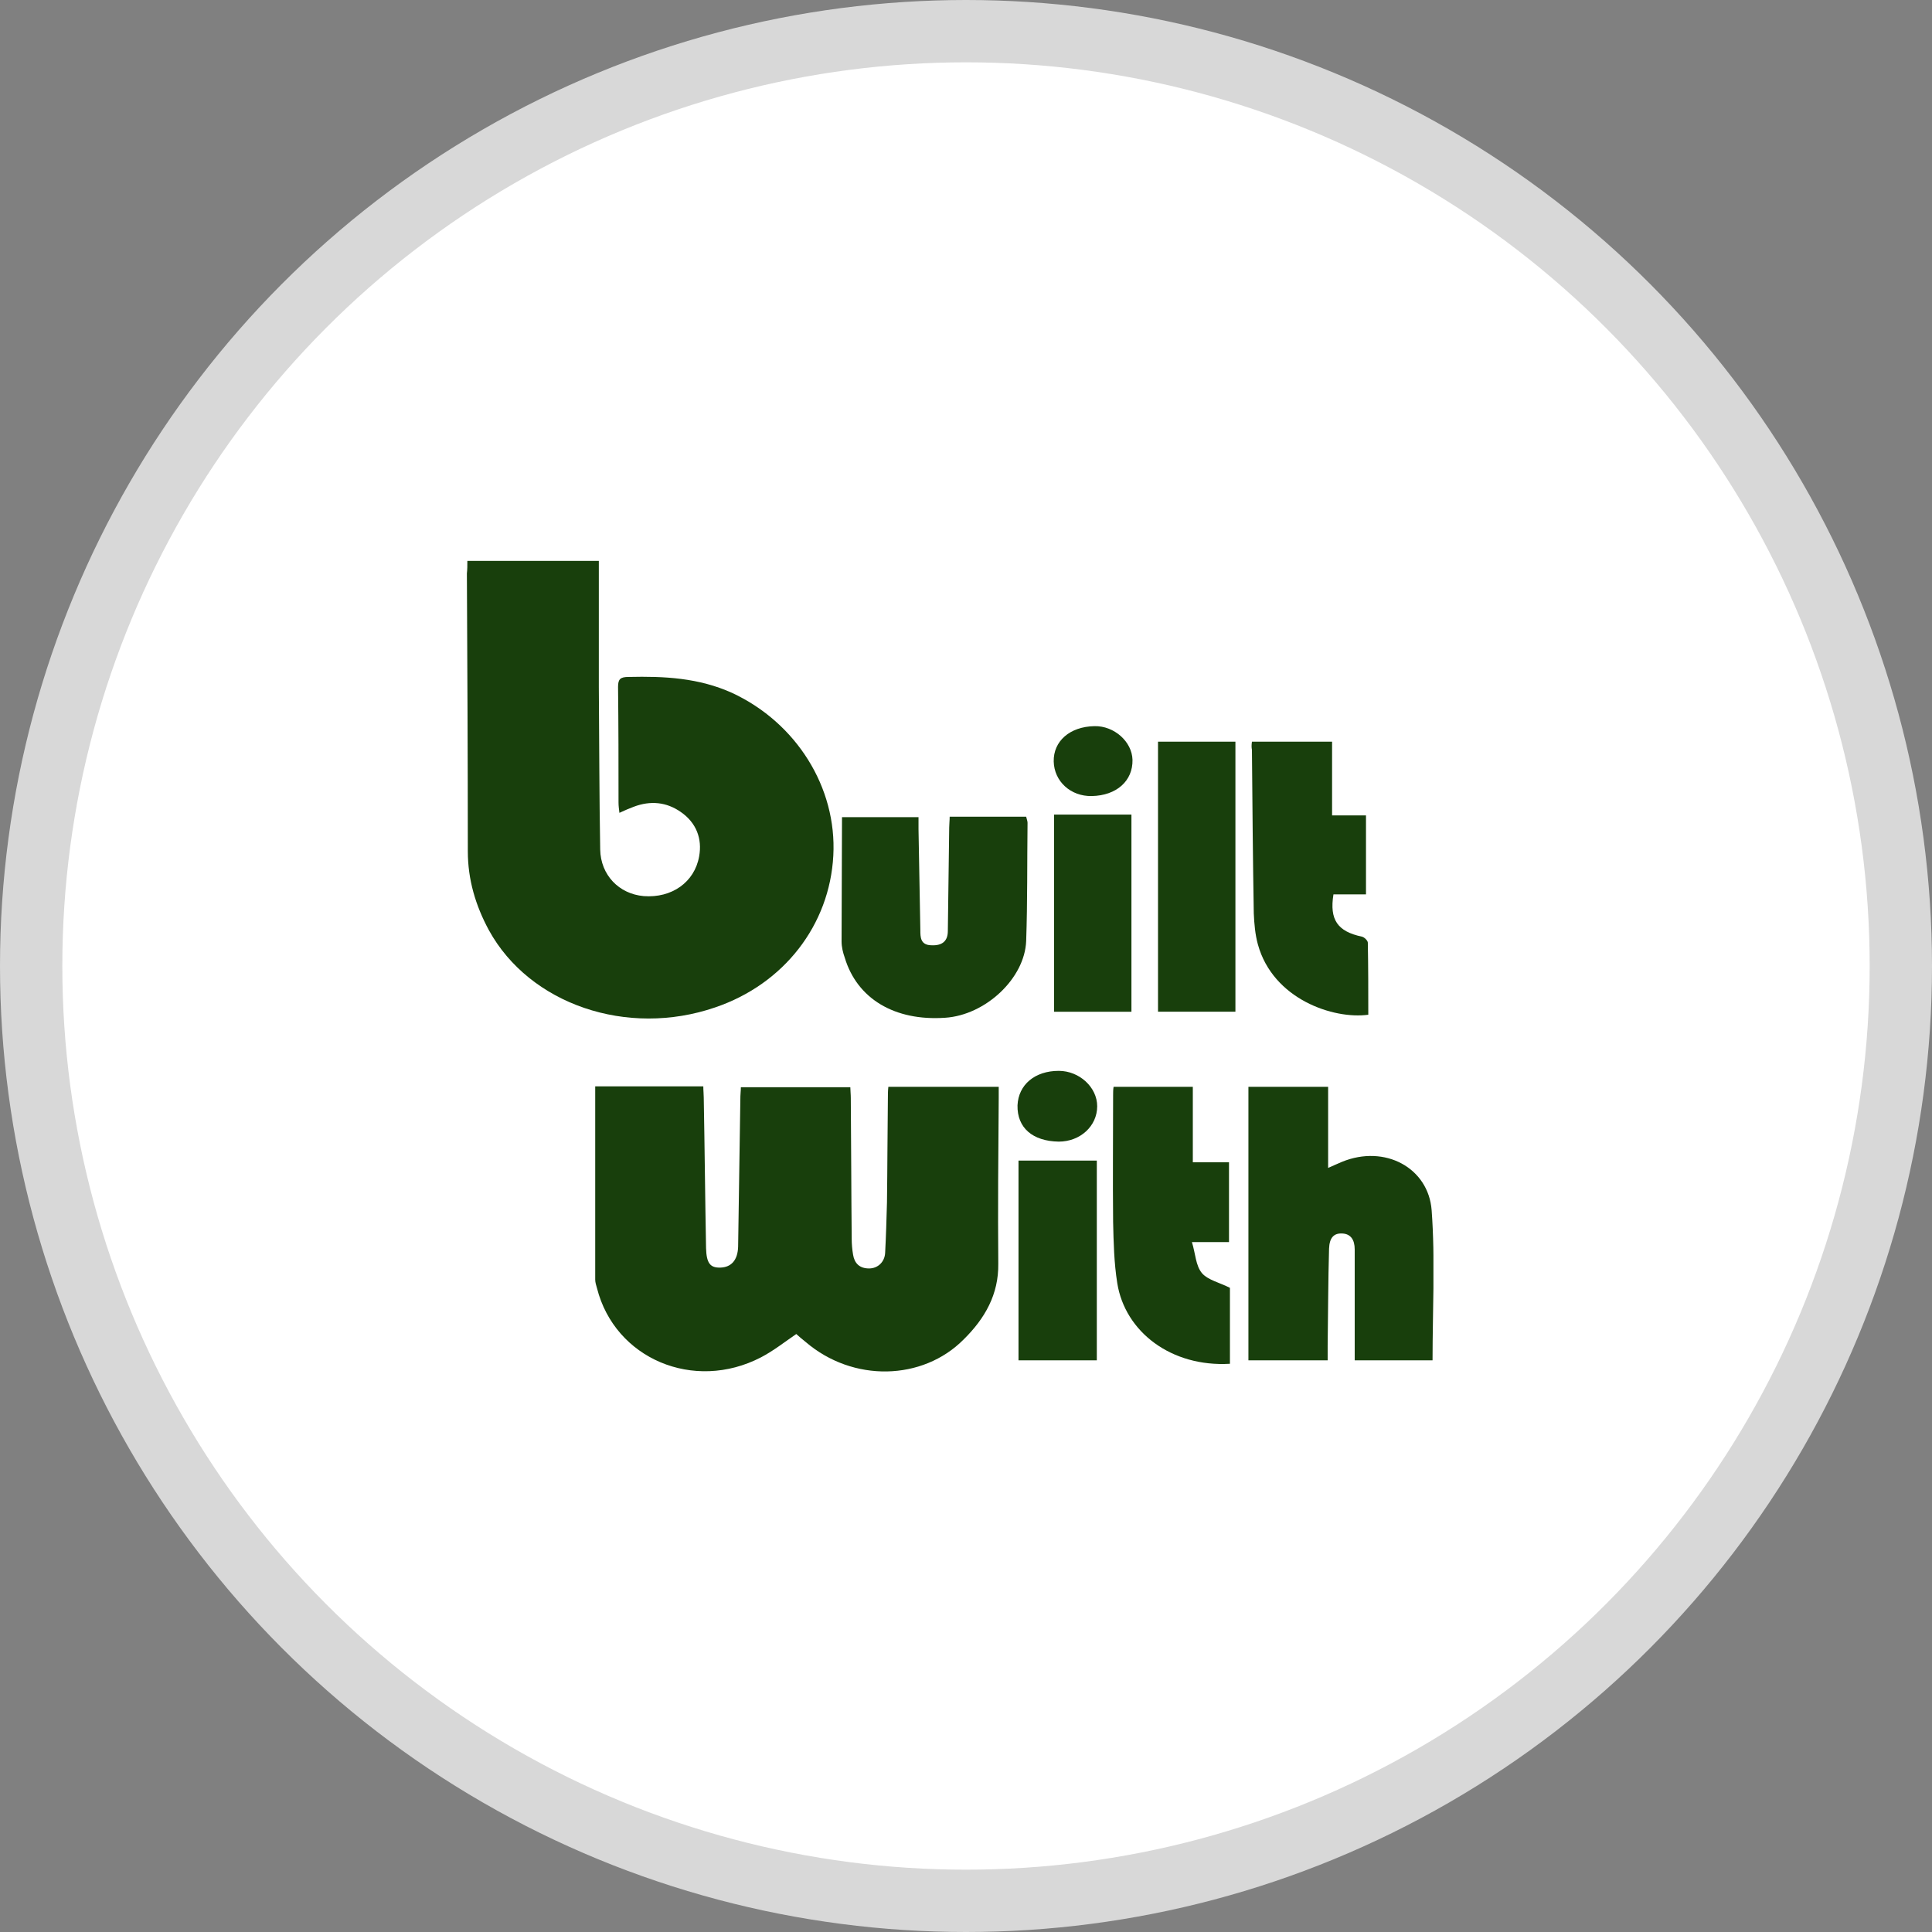 <svg width="62" height="62" viewBox="0 0 62 62" fill="none" xmlns="http://www.w3.org/2000/svg">
<rect x="0" y="0" width="62" height="62" fill="#808080" stroke="none"/>
<circle cx="31" cy="31" r="30" transform="rotate(-180 31 31)" fill="white" stroke="#D8D8D8" stroke-width="2"/>
<g clip-path="url(#clip0_137_42297)">
<path d="M19.217 18C19.217 19.371 19.217 20.713 19.217 22.043C19.231 23.787 19.231 25.518 19.261 27.262C19.276 28.079 19.863 28.688 20.657 28.757C21.554 28.826 22.289 28.314 22.436 27.483C22.539 26.916 22.348 26.404 21.848 26.058C21.392 25.739 20.878 25.684 20.334 25.891C20.187 25.947 20.055 26.002 19.878 26.085C19.863 25.961 19.849 25.864 19.849 25.753C19.849 24.521 19.849 23.275 19.834 22.043C19.834 21.793 19.907 21.724 20.172 21.724C21.319 21.697 22.421 21.752 23.494 22.236C25.552 23.192 26.86 25.268 26.742 27.456C26.625 29.685 25.155 31.581 22.95 32.329C20.128 33.298 16.997 32.232 15.689 29.851C15.263 29.062 15.013 28.231 15.013 27.317C15.013 24.341 14.998 21.364 14.983 18.401C14.998 18.277 14.998 18.152 14.998 18C16.395 18 17.776 18 19.217 18Z" fill="#183F0C"/>
<path d="M27.021 26.223C27.815 26.223 28.624 26.223 29.476 26.223C29.476 26.375 29.476 26.5 29.476 26.611C29.491 27.691 29.52 28.77 29.535 29.85C29.535 30.072 29.535 30.335 29.902 30.335C30.241 30.349 30.417 30.196 30.417 29.878C30.432 28.77 30.446 27.663 30.461 26.555C30.461 26.445 30.476 26.334 30.476 26.209C31.299 26.209 32.107 26.209 32.931 26.209C32.945 26.279 32.975 26.348 32.975 26.403C32.96 27.663 32.975 28.937 32.931 30.196C32.886 31.401 31.622 32.578 30.329 32.661C28.712 32.772 27.507 32.052 27.11 30.736C27.051 30.57 27.007 30.39 27.007 30.21C27.007 28.895 27.021 27.566 27.021 26.223Z" fill="#183F0C"/>
<path d="M40.176 23.801C41.043 23.801 41.866 23.801 42.748 23.801C42.748 24.576 42.748 25.365 42.748 26.168C43.13 26.168 43.469 26.168 43.836 26.168C43.836 27.027 43.836 27.843 43.836 28.702C43.483 28.702 43.13 28.702 42.792 28.702C42.66 29.519 42.925 29.892 43.704 30.058C43.777 30.072 43.895 30.183 43.895 30.252C43.91 31.028 43.91 31.803 43.91 32.564C42.792 32.717 40.852 32.066 40.367 30.308C40.279 29.989 40.25 29.643 40.235 29.311C40.206 27.567 40.191 25.808 40.176 24.064C40.161 23.981 40.161 23.912 40.176 23.801Z" fill="#183F0C"/>
<path d="M37.162 23.801C38 23.801 38.823 23.801 39.646 23.801C39.646 26.694 39.646 29.56 39.646 32.467C38.823 32.467 38 32.467 37.162 32.467C37.162 29.588 37.162 26.708 37.162 23.801Z" fill="#183F0C"/>
<path d="M33.825 26.141C34.663 26.141 35.471 26.141 36.309 26.141C36.309 28.245 36.309 30.335 36.309 32.468C35.486 32.468 34.663 32.468 33.825 32.468C33.825 30.363 33.825 28.273 33.825 26.141Z" fill="#183F0C"/>
<path d="M35.035 25.546C34.359 25.56 33.83 25.075 33.815 24.438C33.8 23.788 34.329 23.317 35.123 23.303C35.755 23.289 36.328 23.801 36.343 24.383C36.358 25.061 35.828 25.532 35.035 25.546Z" fill="#183F0C"/>
<path d="M28.508 34.877C29.698 34.877 30.86 34.877 32.05 34.877C32.05 35.002 32.05 35.126 32.05 35.237C32.036 37.009 32.021 38.781 32.036 40.553C32.05 41.536 31.609 42.312 30.919 42.99C29.61 44.305 27.376 44.374 25.847 43.059C25.744 42.976 25.642 42.893 25.553 42.81C25.171 43.073 24.819 43.35 24.422 43.558C22.261 44.679 19.733 43.599 19.159 41.343C19.13 41.246 19.101 41.149 19.101 41.066C19.101 39.017 19.101 36.954 19.101 34.863C20.203 34.863 21.364 34.863 22.57 34.863C22.57 35.002 22.584 35.112 22.584 35.223C22.614 36.829 22.628 38.449 22.658 40.055C22.672 40.539 22.79 40.692 23.128 40.678C23.466 40.664 23.672 40.443 23.687 40.013C23.716 38.407 23.731 36.788 23.76 35.182C23.76 35.099 23.775 35.016 23.775 34.891C24.936 34.891 26.097 34.891 27.288 34.891C27.288 34.988 27.303 35.112 27.303 35.237C27.317 36.746 27.317 38.241 27.332 39.75C27.332 39.916 27.347 40.096 27.376 40.263C27.42 40.539 27.582 40.706 27.89 40.706C28.17 40.706 28.39 40.498 28.405 40.207C28.434 39.667 28.449 39.127 28.464 38.587C28.479 37.48 28.479 36.358 28.493 35.251C28.493 35.126 28.493 35.016 28.508 34.877Z" fill="#183F0C"/>
<path d="M40.063 34.877C40.916 34.877 41.739 34.877 42.621 34.877C42.621 35.721 42.621 36.58 42.621 37.48C42.812 37.397 42.93 37.341 43.062 37.286C44.444 36.718 45.84 37.48 45.943 38.837C46.061 40.429 45.972 42.035 45.972 43.654C45.179 43.654 44.356 43.654 43.474 43.654C43.474 43.53 43.474 43.419 43.474 43.308C43.474 42.242 43.474 41.162 43.474 40.096C43.474 39.778 43.341 39.598 43.077 39.584C42.812 39.57 42.665 39.709 42.651 40.069C42.621 41.107 42.621 42.145 42.606 43.184C42.606 43.336 42.606 43.474 42.606 43.654C41.754 43.654 40.916 43.654 40.063 43.654C40.063 40.733 40.063 37.826 40.063 34.877Z" fill="#183F0C"/>
<path d="M35.736 34.877C36.574 34.877 37.412 34.877 38.279 34.877C38.279 35.68 38.279 36.469 38.279 37.3C38.691 37.3 39.058 37.3 39.44 37.3C39.44 38.172 39.44 39.003 39.44 39.861C39.058 39.861 38.705 39.861 38.25 39.861C38.367 40.235 38.367 40.609 38.573 40.858C38.764 41.079 39.146 41.162 39.47 41.328C39.47 42.104 39.47 42.934 39.47 43.765C37.588 43.876 36.103 42.741 35.854 41.176C35.751 40.526 35.736 39.875 35.721 39.21C35.707 37.853 35.721 36.497 35.721 35.14C35.721 35.057 35.721 34.974 35.736 34.877Z" fill="#183F0C"/>
<path d="M32.685 37.244C33.537 37.244 34.346 37.244 35.198 37.244C35.198 39.376 35.198 41.508 35.198 43.654C34.36 43.654 33.537 43.654 32.685 43.654C32.685 41.522 32.685 39.404 32.685 37.244Z" fill="#183F0C"/>
<path d="M33.976 34.365C34.637 34.365 35.21 34.891 35.21 35.501C35.21 36.137 34.666 36.636 33.976 36.636C33.138 36.622 32.638 36.193 32.653 35.473C32.682 34.808 33.211 34.365 33.976 34.365Z" fill="#183F0C"/>
</g>
<defs>
<clipPath id="clip0_137_42297">
<rect width="31" height="26" fill="white" transform="translate(15 18)"/>
</clipPath>
</defs>
</svg>
